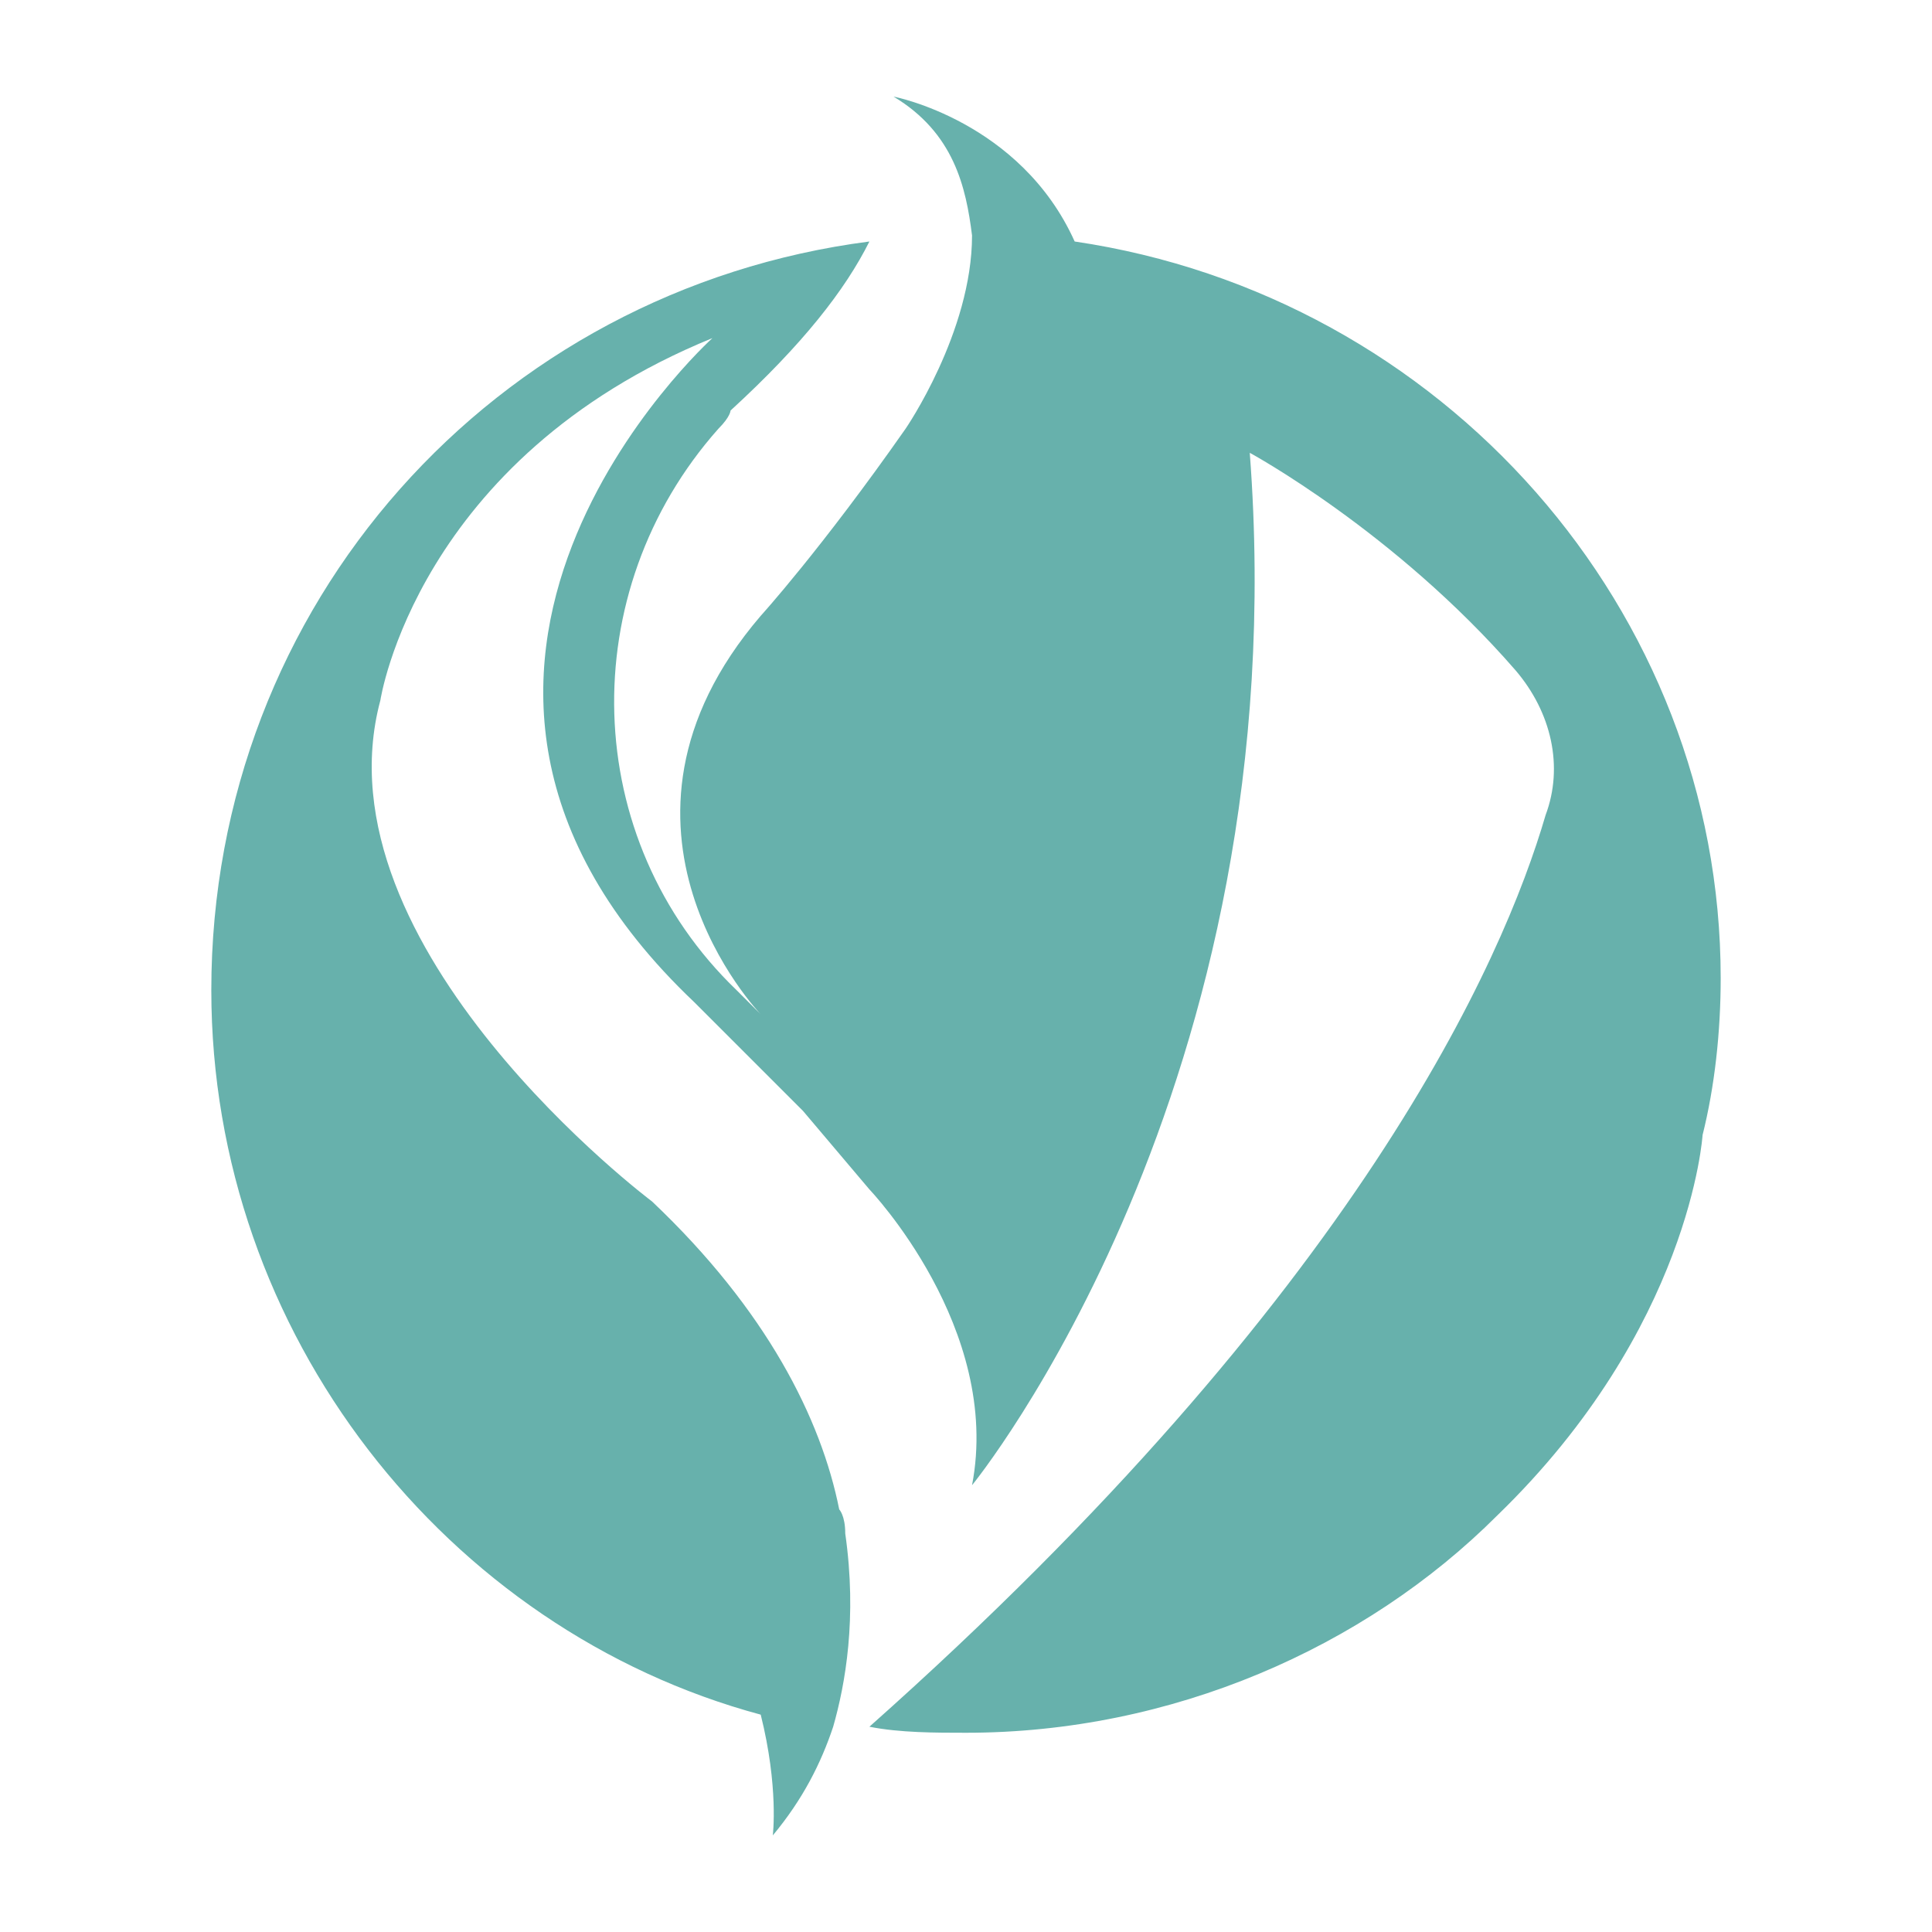 <?xml version="1.0" encoding="utf-8"?>
<!-- Generator: Adobe Illustrator 24.1.0, SVG Export Plug-In . SVG Version: 6.00 Build 0)  -->
<svg version="1.1" id="Layer_1" xmlns="http://www.w3.org/2000/svg" xmlns:xlink="http://www.w3.org/1999/xlink" x="0px" y="0px"
	 width="32px" height="32px" viewBox="0 0 32 32" style="enable-background:new 0 0 32 32;" xml:space="preserve">
<style type="text/css">
	.st0{fill:#67B1AC;}
</style>
<g>
	<path class="st0" d="M17.8,4c-0.9-2-3-2.4-3-2.4c1,0.6,1.2,1.5,1.3,2.3c0,0,0,0,0,0c0,1.6-1.1,3.2-1.1,3.2c-1.4,2-2.4,3.1-2.4,3.1
		c-3,3.5,0,6.6,0,6.6c-0.1-0.1-0.3-0.3-0.4-0.4c-2.6-2.5-2.7-6.6-0.3-9.3c0.2-0.2,0.2-0.3,0.2-0.3C13.3,5.7,14,4.8,14.4,4
		C8.2,4.8,3.5,10,3.5,16.4c0,5.7,3.9,10.6,9.1,12c0.3,1.2,0.2,2,0.2,2c0.5-0.6,0.8-1.2,1-1.8c0,0,0,0,0,0c0.2-0.7,0.4-1.8,0.2-3.2
		c0-0.3-0.1-0.4-0.1-0.4h0c-0.3-1.5-1.2-3.3-3.1-5.1c0,0-5.6-4.2-4.5-8.3c0,0,0.6-4,5.5-6c0,0-6.1,5.5-0.3,11
		c0.6,0.6,1.2,1.2,1.8,1.8l1.1,1.3c0,0,2.2,2.3,1.7,4.9c0,0,5.4-6.6,4.6-17.1c0,0,2.4,1.3,4.4,3.6c0.6,0.7,0.8,1.6,0.5,2.4
		c-0.7,2.4-3.1,7.9-11.2,15.1c0.5,0.1,1.1,0.1,1.6,0.1c3.4,0,6.6-1.4,8.8-3.6c3.2-3.1,3.4-6.3,3.4-6.3c0.2-0.8,0.3-1.7,0.3-2.6
		C28.5,10.1,23.9,4.9,17.8,4z"/>
</g>
</svg>
